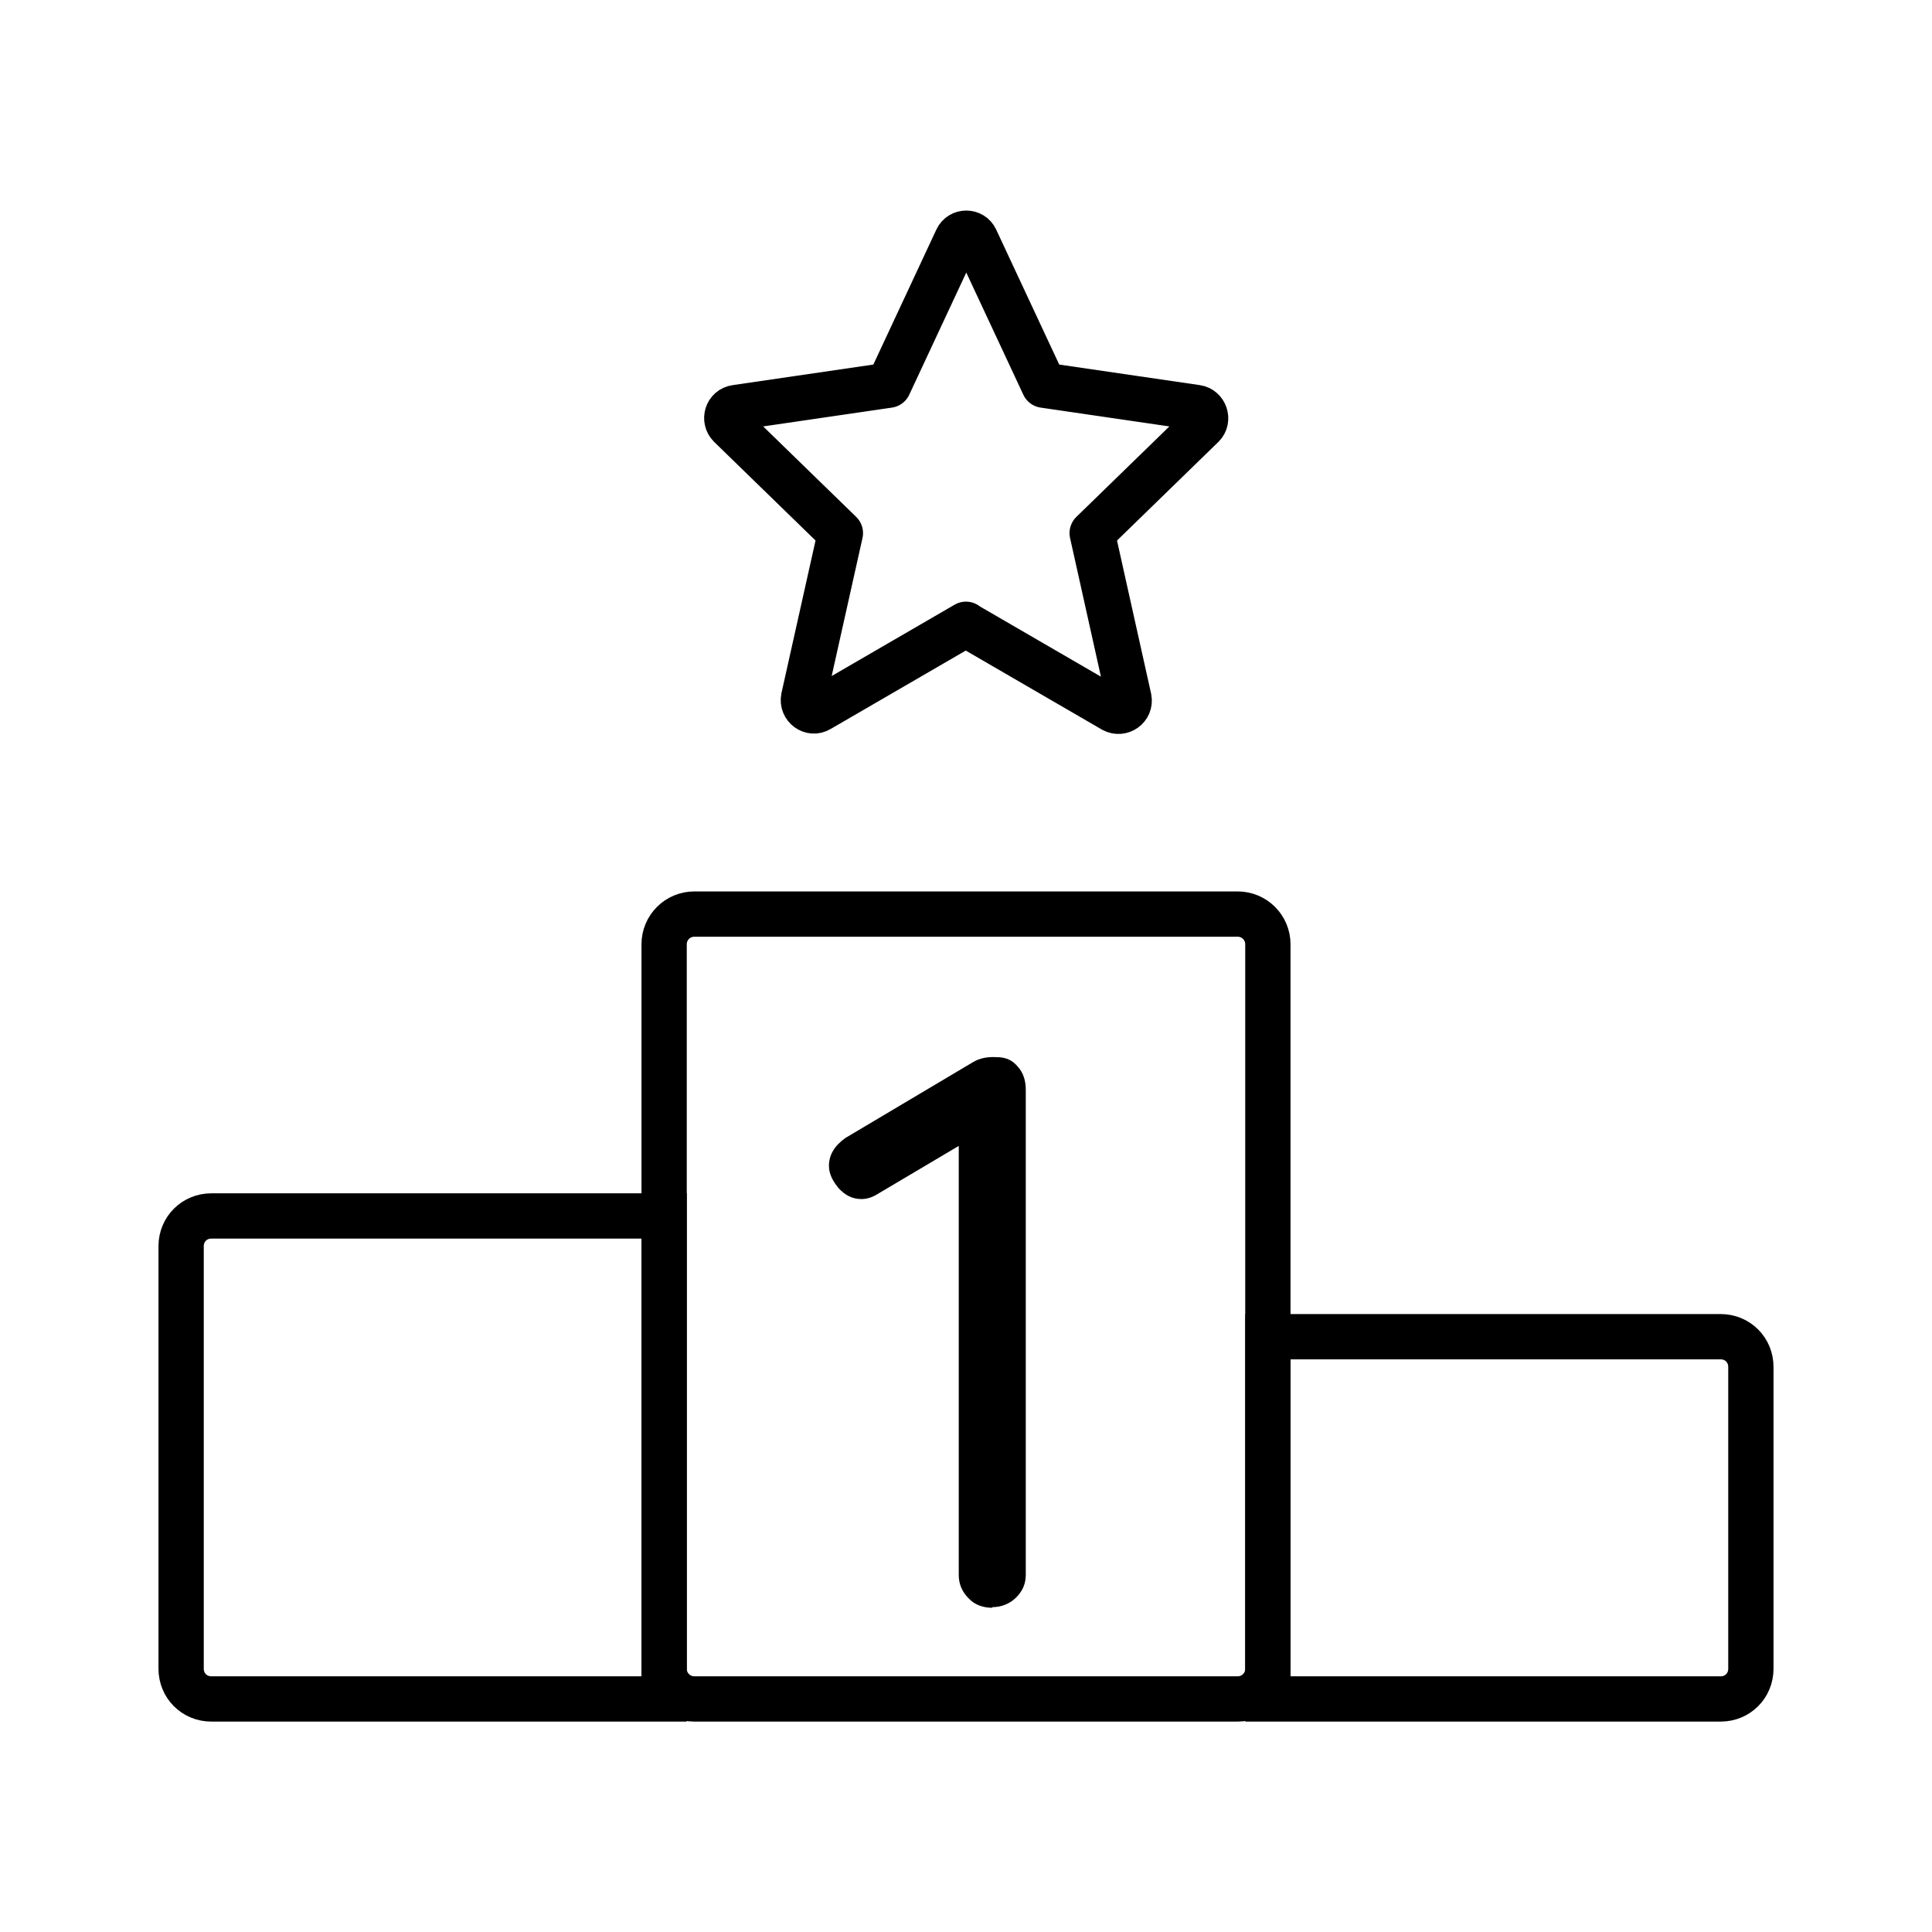 <svg width="128" height="128" viewBox="0 0 128 128" fill="none" xmlns="http://www.w3.org/2000/svg">
<path d="M44 112.56H14C12.88 112.56 12 111.68 12 110.56V82.56C12 81.44 12.88 80.56 14 80.56H44V112.56Z" stroke="black" stroke-width="3" stroke-miterlimit="10"/>
<path d="M82 60.56H46C44.895 60.56 44 61.456 44 62.56V110.56C44 111.665 44.895 112.56 46 112.56H82C83.105 112.56 84 111.665 84 110.56V62.56C84 61.456 83.105 60.56 82 60.56Z" stroke="black" stroke-width="3" stroke-miterlimit="10"/>
<path d="M114 112.56H84V88.56H114C115.12 88.56 116 89.44 116 90.56V110.56C116 111.68 115.12 112.56 114 112.56Z" stroke="black" stroke-width="3" stroke-miterlimit="10"/>
<path d="M63.998 41.36L54.279 47C53.758 47.32 53.118 46.84 53.239 46.24L55.678 35.32L48.358 28.2C47.959 27.8 48.158 27.08 48.758 27L58.879 25.52L63.398 15.84C63.639 15.32 64.398 15.32 64.638 15.84L69.159 25.52L79.278 27C79.838 27.08 80.079 27.8 79.678 28.2L72.359 35.32L74.799 46.28C74.918 46.88 74.278 47.32 73.758 47.04L64.038 41.4L63.998 41.36Z" stroke="black" stroke-width="3" stroke-linecap="round" stroke-linejoin="round"/>
<path d="M65.76 106.52C65.12 106.52 64.56 106.32 64.16 105.88C63.76 105.48 63.52 104.96 63.52 104.36V75.92L58.12 79.12C57.8 79.32 57.44 79.44 57.08 79.44C56.48 79.44 56 79.2 55.56 78.72C55.16 78.24 54.92 77.76 54.92 77.24C54.92 76.52 55.28 75.92 56 75.4L64.48 70.36C64.88 70.12 65.4 70 66.04 70.04C66.64 70.04 67.08 70.24 67.44 70.68C67.8 71.08 67.96 71.6 67.96 72.2V104.32C67.96 104.92 67.76 105.4 67.32 105.84C66.92 106.24 66.36 106.48 65.72 106.48L65.76 106.52Z" fill="black"/>
</svg>
